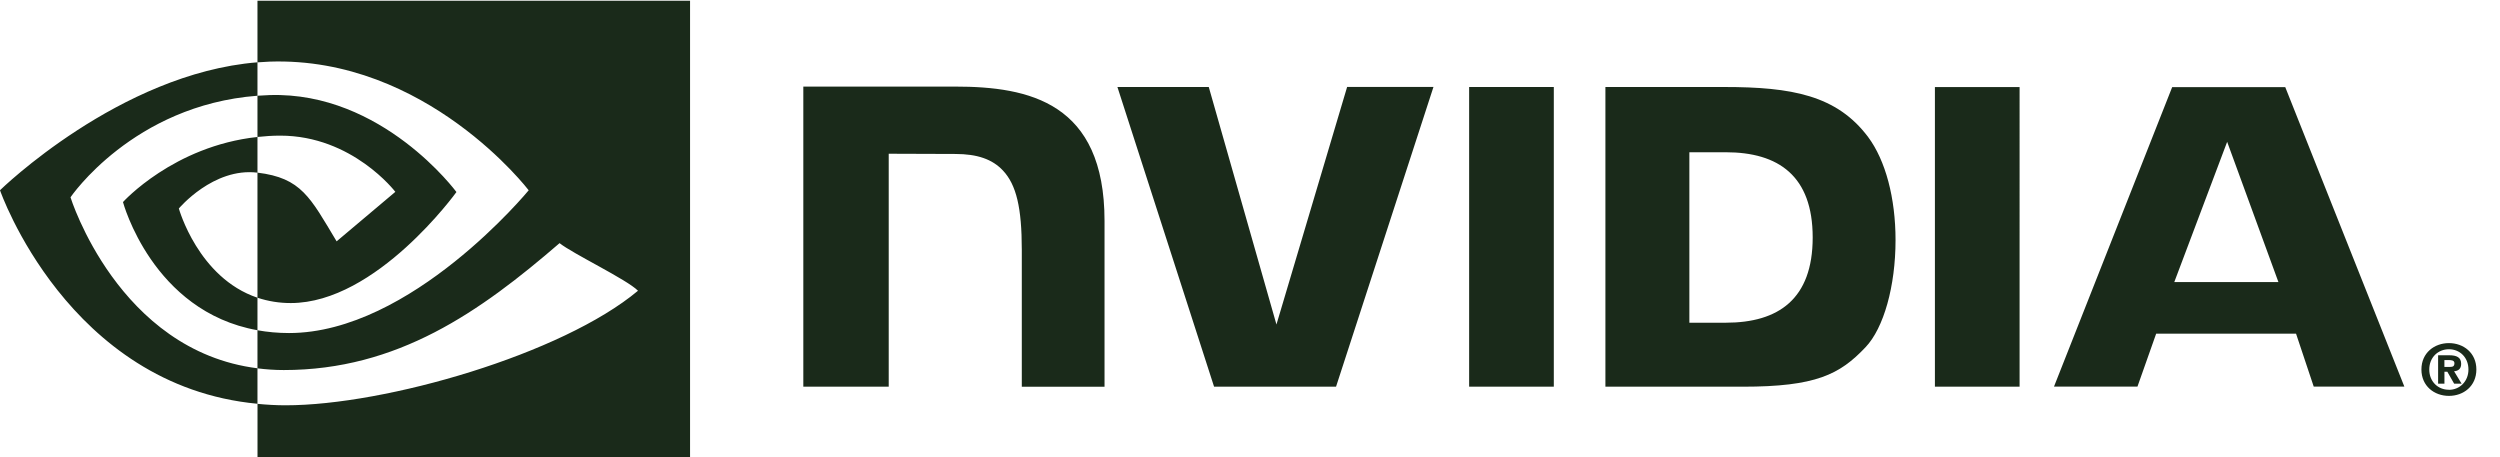 <?xml version="1.0" encoding="UTF-8"?> <svg xmlns="http://www.w3.org/2000/svg" xmlns:serif="http://www.serif.com/" id="Ebene_1" version="1.1" viewBox="0 0 656 120"><defs><style> .st0 { fill: #1a2a1a; fill-rule: evenodd; } </style></defs><path class="st0" d="M641.41,96.28v-1.8h1.15c.63,0,1.48.05,1.48.82,0,.83-.44.98-1.18.98h-1.45M641.41,97.54h.77l1.79,3.14h1.96l-1.98-3.26c1.02-.08,1.86-.56,1.86-1.94,0-1.71-1.18-2.26-3.17-2.26h-2.88v7.46h1.66v-3.14M649.8,96.95c0-4.38-3.4-6.92-7.2-6.92s-7.22,2.54-7.22,6.92,3.4,6.93,7.22,6.93,7.2-2.55,7.2-6.93M647.72,96.95c0,3.19-2.35,5.34-5.12,5.34v-.02c-2.85.02-5.16-2.12-5.16-5.31s2.31-5.32,5.16-5.32,5.12,2.14,5.12,5.32"></path><path class="st0" d="M385.5,22.83v78.64h22.22V22.83h-22.22ZM210.79,22.72v78.74h22.41v-61.12l17.48.06c5.75,0,9.72,1.38,12.49,4.34,3.52,3.74,4.95,9.78,4.95,20.82v35.91h21.71v-43.51c0-31.05-19.79-35.24-39.16-35.24h-39.88ZM421.26,22.83v78.64h36.02c19.19,0,25.46-3.19,32.23-10.35,4.79-5.02,7.88-16.06,7.88-28.11,0-11.05-2.62-20.91-7.19-27.05-8.23-10.98-20.08-13.13-37.78-13.13h-31.17ZM443.29,39.95h9.55c13.85,0,22.81,6.22,22.81,22.36s-8.96,22.37-22.81,22.37h-9.55v-44.73ZM353.48,22.83l-18.54,62.32-17.76-62.32h-23.97s25.36,78.63,25.36,78.63h32.01l25.56-78.64h-22.67ZM507.73,101.47h22.21V22.84h-22.22s0,78.63,0,78.63ZM569.98,22.86l-31.01,78.58h21.9l4.91-13.89h36.7l4.64,13.89h23.78l-31.25-78.58h-29.67ZM584.4,37.2l13.46,36.82h-27.33l13.88-36.82h0Z"></path><path class="st0" d="M67.56,35.94v-10.82c1.05-.08,2.11-.13,3.19-.17,29.6-.93,49.02,25.44,49.02,25.44,0,0-20.98,29.13-43.46,29.13-2.97.01-5.93-.46-8.75-1.4v-32.82c11.52,1.39,13.84,6.48,20.77,18.03l15.41-12.99s-11.25-14.75-30.21-14.75c-2.06,0-4.03.14-5.97.35ZM67.56.19v16.17c1.06-.08,2.12-.15,3.19-.19,41.16-1.38,67.98,33.76,67.98,33.76,0,0-30.8,37.46-62.89,37.46-2.94,0-5.7-.27-8.28-.73v9.99c2.21.28,4.5.45,6.9.45,29.86,0,51.46-15.25,72.37-33.3,3.47,2.78,17.66,9.53,20.58,12.49-19.88,16.64-66.22,30.06-92.49,30.06-2.46,0-4.91-.14-7.35-.38v14.04h113.5V.19h-113.5ZM67.56,78.12v8.53c-27.62-4.92-35.29-33.63-35.29-33.63,0,0,13.26-14.7,35.29-17.08v9.36h-.04c-11.56-1.39-20.59,9.41-20.59,9.41,0,0,5.06,18.18,20.63,23.41ZM18.5,51.77s16.37-24.16,49.06-26.65v-8.77C31.35,19.26,0,49.92,0,49.92c0,0,17.76,51.33,67.56,56.03v-9.31c-36.54-4.6-49.06-44.87-49.06-44.87Z"></path></svg> 